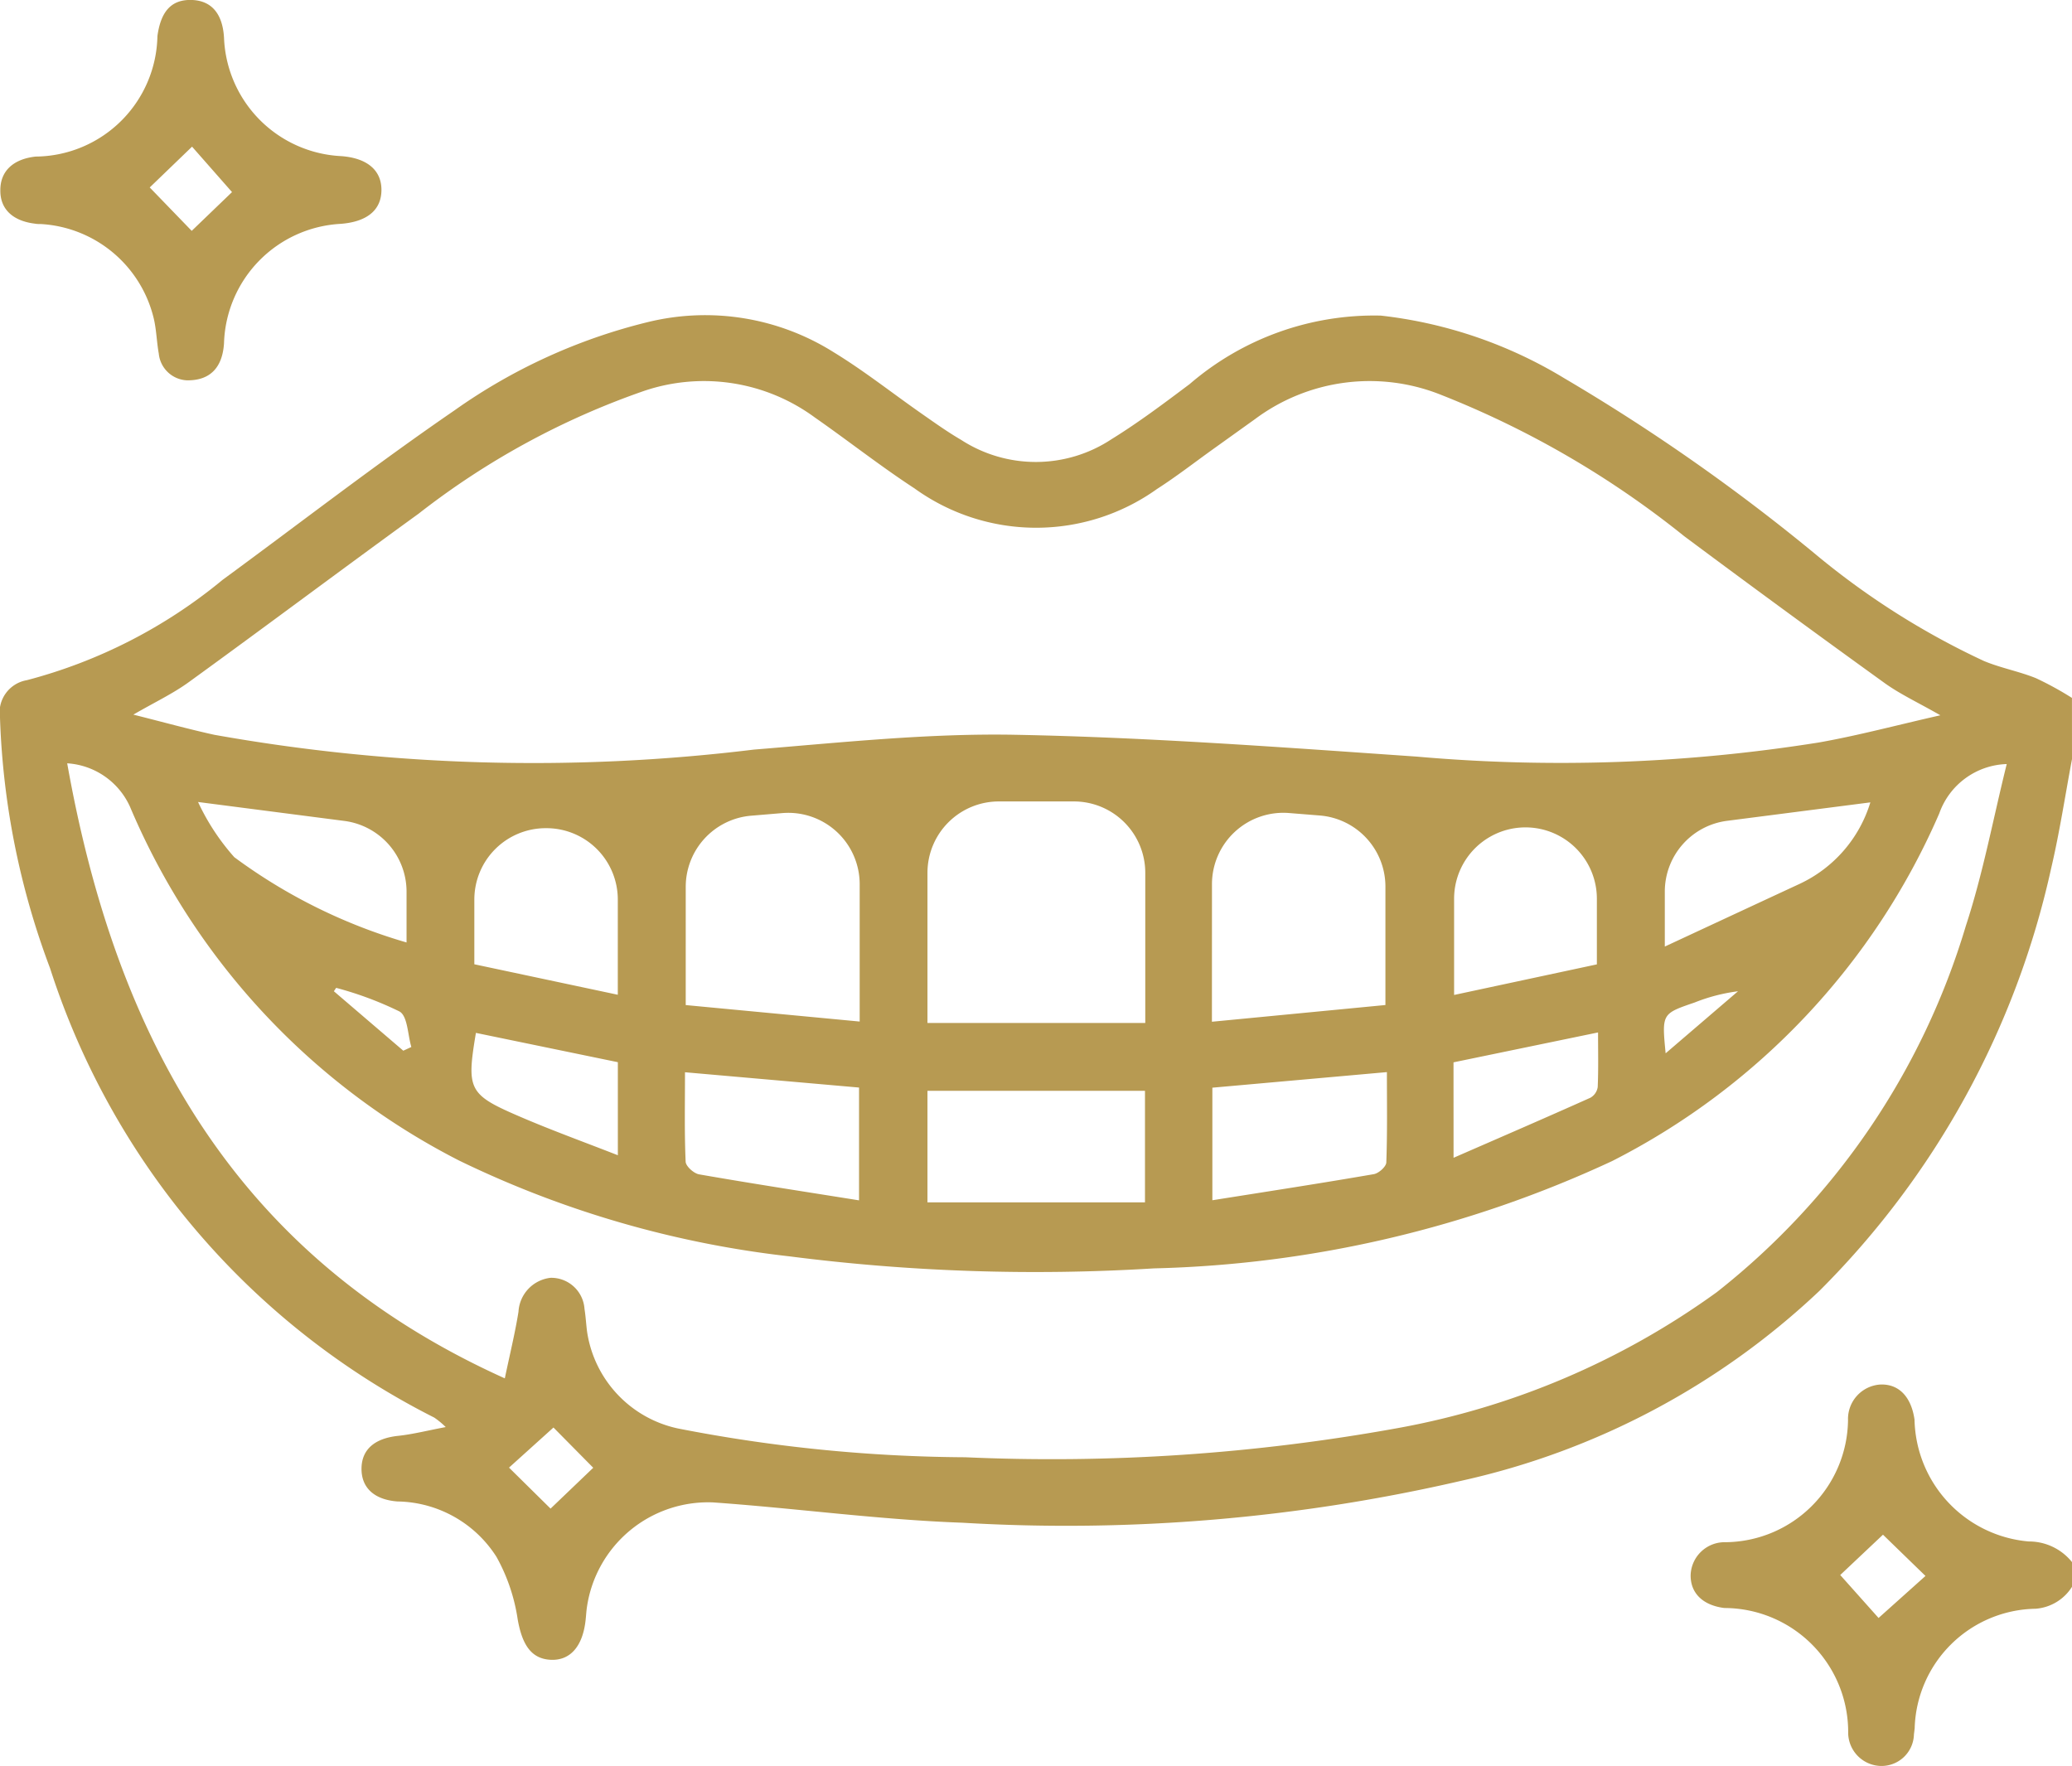 <svg id="botox-map-icon-13" xmlns="http://www.w3.org/2000/svg" xmlns:xlink="http://www.w3.org/1999/xlink" width="42" height="35.801" viewBox="0 0 42 35.801">
  <defs>
    <clipPath id="clip-path">
      <rect id="Rectangle_146" data-name="Rectangle 146" width="42" height="35.801" fill="#b79a52"/>
    </clipPath>
  </defs>
  <g id="Group_475" data-name="Group 475" clip-path="url(#clip-path)">
    <path id="Path_13452" data-name="Path 13452" d="M42,86.1c-.139.739-.251,1.484-.423,2.216a17.359,17.359,0,0,1-4.7,8.567,15.4,15.4,0,0,1-7.239,3.843,35.567,35.567,0,0,1-10.129.854c-1.688-.06-3.37-.293-5.057-.412a2.483,2.483,0,0,0-2.554,2.118c-.015.1-.018.192-.03.288-.063.528-.322.81-.719.784s-.568-.329-.655-.817a3.729,3.729,0,0,0-.429-1.267,2.421,2.421,0,0,0-2.009-1.125c-.472-.036-.732-.279-.728-.669s.272-.611.741-.661c.3-.032.589-.107.966-.178a1.673,1.673,0,0,0-.232-.192,15.533,15.533,0,0,1-7.789-9.112A15.848,15.848,0,0,1,0,85.261.664.664,0,0,1,.544,84.5a10.345,10.345,0,0,0,3.969-2.035c1.565-1.147,3.1-2.337,4.7-3.435a11.479,11.479,0,0,1,3.917-1.789,4.888,4.888,0,0,1,3.768.61c.621.379,1.195.835,1.793,1.252.259.181.518.366.791.525a2.782,2.782,0,0,0,3.048-.013c.549-.339,1.068-.73,1.585-1.118a5.73,5.73,0,0,1,3.875-1.388,9.115,9.115,0,0,1,3.717,1.269,39.485,39.485,0,0,1,5.069,3.548,15.688,15.688,0,0,0,3.439,2.185c.341.142.712.21,1.054.348a6.614,6.614,0,0,1,.73.4Zm-2.667-.888c-.454-.26-.816-.427-1.134-.656q-2.043-1.473-4.062-2.977a18.969,18.969,0,0,0-4.94-2.869,3.887,3.887,0,0,0-3.761.5c-.28.2-.558.4-.838.6-.38.272-.751.561-1.144.813a4.211,4.211,0,0,1-4.918-.012c-.691-.451-1.341-.964-2.018-1.436a3.792,3.792,0,0,0-3.452-.543,15.85,15.85,0,0,0-4.58,2.492c-1.56,1.131-3.1,2.286-4.661,3.417-.323.234-.691.407-1.122.657.606.152,1.121.295,1.641.409a36.8,36.8,0,0,0,10.937.3c1.769-.143,3.546-.335,5.315-.3,2.709.052,5.416.255,8.12.442a33.284,33.284,0,0,0,8.151-.286c.793-.14,1.574-.35,2.466-.552m-29.1,13.441c.106-.506.209-.925.277-1.35a.734.734,0,0,1,.65-.687.676.676,0,0,1,.688.631c.024.149.032.3.051.452a2.361,2.361,0,0,0,1.847,1.972,31.146,31.146,0,0,0,5.823.583,39.306,39.306,0,0,0,8.757-.59A15.839,15.839,0,0,0,34.8,96.906a14.854,14.854,0,0,0,5.049-7.428c.348-1.06.552-2.168.828-3.278a1.5,1.5,0,0,0-1.367,1,14.277,14.277,0,0,1-6.631,7.048,23.322,23.322,0,0,1-9.289,2.176,39.176,39.176,0,0,1-7.38-.243,20.6,20.6,0,0,1-6.7-1.941,14.3,14.3,0,0,1-6.672-7.168,1.5,1.5,0,0,0-1.276-.887c.987,5.544,3.392,10,8.872,12.469M18.8,88.405v3.044h4.415V88.405a1.447,1.447,0,0,0-1.447-1.447H20.243A1.447,1.447,0,0,0,18.8,88.405m-4.9,2.681,3.526.334V88.636a1.447,1.447,0,0,0-1.567-1.442l-.632.053A1.447,1.447,0,0,0,13.9,88.689Zm10.666.338,3.517-.339v-2.4a1.447,1.447,0,0,0-1.33-1.442l-.623-.05a1.447,1.447,0,0,0-1.563,1.442ZM18.8,95.086h4.409V92.824H18.8ZM9.615,90.259l2.908.618V88.952A1.447,1.447,0,0,0,11.076,87.5h-.014a1.447,1.447,0,0,0-1.447,1.447Zm19.86-1.328v1.95l2.894-.62V88.931a1.447,1.447,0,0,0-2.894,0M17.413,95.045V92.758l-3.528-.31c0,.634-.013,1.222.013,1.809,0,.094.166.243.274.261,1.065.186,2.134.35,3.242.527m10.7-2.6-3.539.316v2.282c1.114-.177,2.195-.343,3.272-.529.1-.017.251-.152.254-.238.022-.6.012-1.2.012-1.833m9.8-5.466-2.905.374a1.447,1.447,0,0,0-1.262,1.435V89.9c.95-.442,1.843-.858,2.735-1.272a2.687,2.687,0,0,0,1.432-1.652m-33.9-.01a4.6,4.6,0,0,0,.736,1.122,11.043,11.043,0,0,0,3.492,1.729V88.788a1.447,1.447,0,0,0-1.261-1.435l-2.967-.384m25.451,7.213c.974-.425,1.876-.815,2.773-1.217a.3.3,0,0,0,.149-.216c.016-.363.007-.728.007-1.108l-2.93.606Zm-16.94-.049V92.244L9.647,91.65c-.192,1.147-.151,1.248.869,1.688.65.281,1.317.522,2.012.794m-2.211,6.33.843.832.865-.828-.806-.816-.9.812M8.175,92.011l.163-.075c-.074-.248-.074-.622-.238-.719a7.016,7.016,0,0,0-1.286-.48l-.046.069,1.407,1.205m25.588.053,1.467-1.258a3.607,3.607,0,0,0-.882.229c-.663.227-.663.225-.585,1.03" transform="translate(0 -70.711)" fill="#b79a52"/>
    <path id="Path_13453" data-name="Path 13453" d="M421.5,342.989a.956.956,0,0,1-.738.445,2.493,2.493,0,0,0-2.451,2.422c-.005.041-.009.082-.015.123a.657.657,0,0,1-.67.642.679.679,0,0,1-.663-.66,2.515,2.515,0,0,0-2.51-2.542c-.439-.055-.692-.305-.683-.676a.69.69,0,0,1,.708-.658,2.507,2.507,0,0,0,2.482-2.472.7.7,0,0,1,.648-.724c.377-.019.634.244.7.712a2.533,2.533,0,0,0,2.315,2.469,1.117,1.117,0,0,1,.88.422Zm-3.832-1.056-.866.817.777.871.951-.852-.861-.836" transform="translate(-379.5 -310.821)" fill="#b79a52"/>
    <path id="Path_13454" data-name="Path 13454" d="M3.827,7.71a.6.6,0,0,1-.57-.539c-.044-.243-.048-.5-.107-.734A2.5,2.5,0,0,0,.869,4.542c-.041,0-.083,0-.124-.008-.445-.054-.7-.292-.7-.665-.007-.392.252-.644.716-.695A2.49,2.49,0,0,0,3.229.731C3.3.215,3.524-.019,3.941,0c.39.02.61.283.638.765a2.5,2.5,0,0,0,2.376,2.4c.527.039.819.288.815.692s-.294.64-.827.681A2.5,2.5,0,0,0,4.579,6.956c-.03.49-.278.761-.752.754M3.073,3.8l.851.88.817-.786-.81-.921L3.073,3.8" transform="translate(-0.038 0)" fill="#b79a52"/>
  </g>
</svg>
